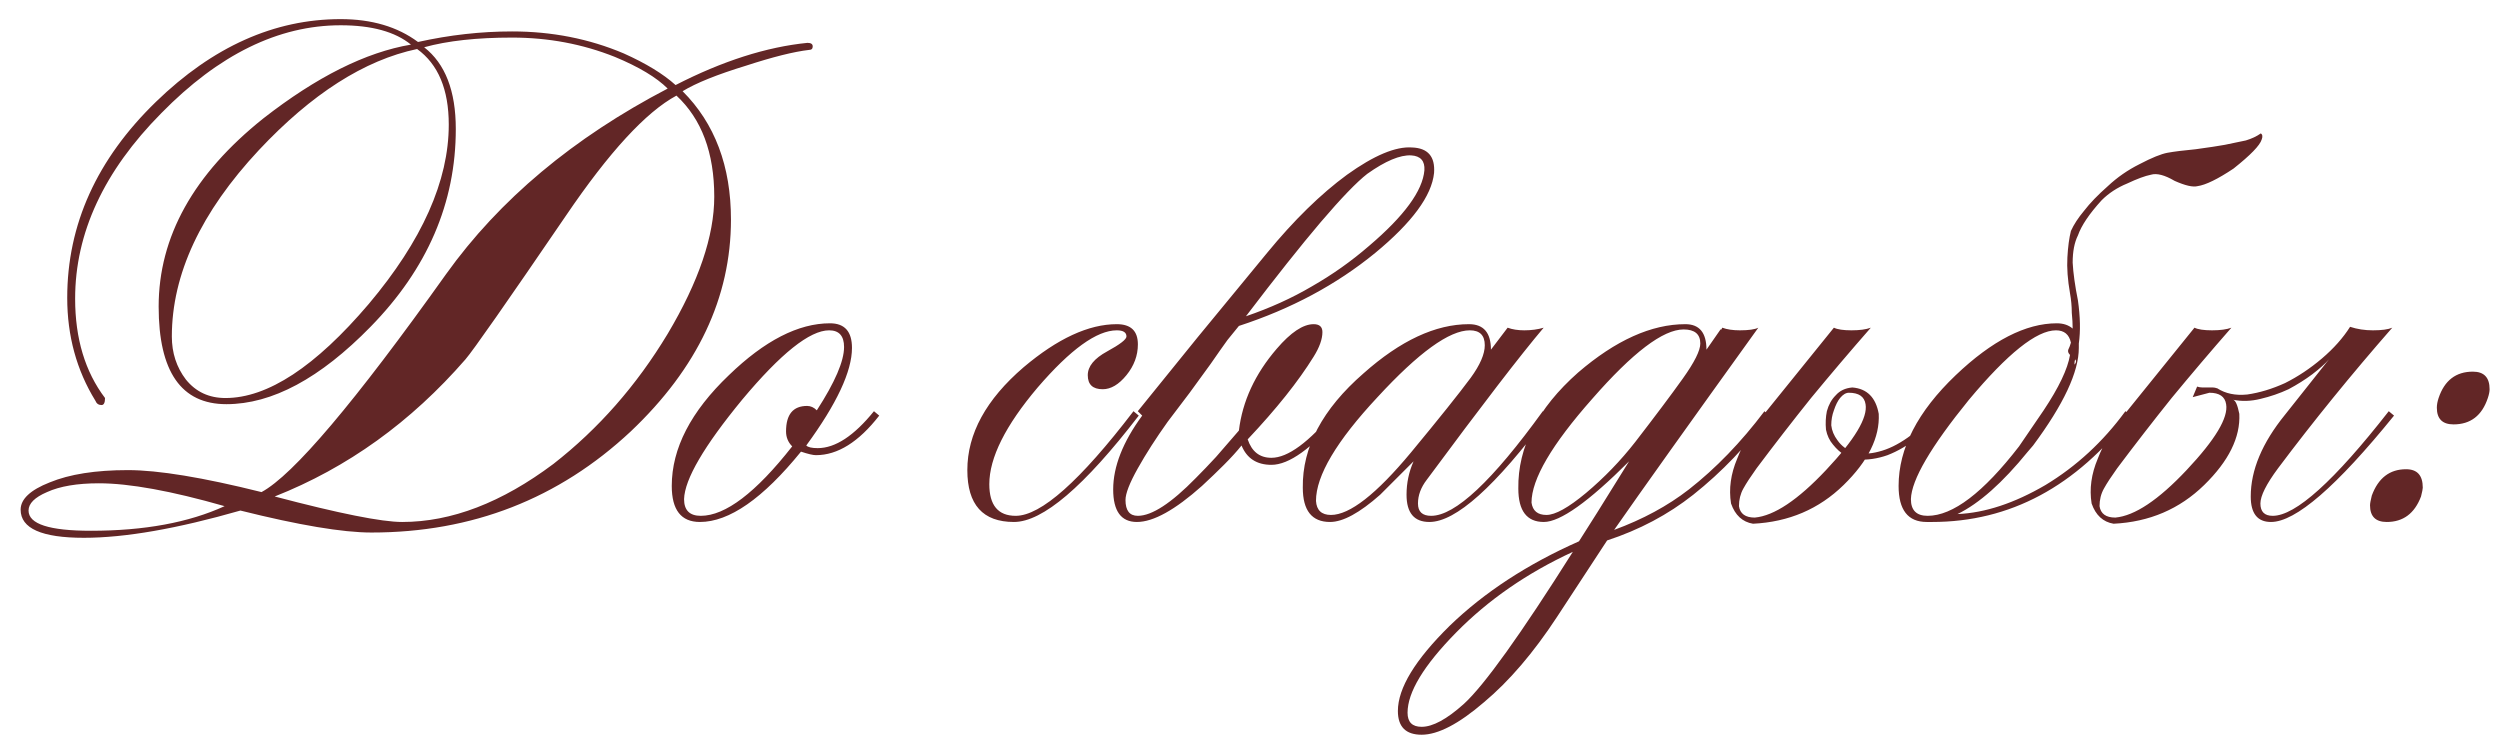 <?xml version="1.0" encoding="UTF-8"?> <svg xmlns="http://www.w3.org/2000/svg" width="91" height="27" viewBox="0 0 91 27" fill="none"><path d="M29.455 1.816C28.9 1.88 28.132 2.072 27.151 2.392C26.105 2.712 25.337 3.021 24.847 3.32C26.02 4.493 26.607 6.051 26.607 7.992C26.607 10.829 25.391 13.4 22.959 15.704C20.335 18.157 17.188 19.384 13.519 19.384C12.473 19.384 10.884 19.117 8.751 18.584C6.447 19.245 4.548 19.576 3.055 19.576C1.519 19.576 0.751 19.235 0.751 18.552C0.751 18.168 1.103 17.837 1.807 17.56C2.532 17.261 3.481 17.112 4.655 17.112C5.764 17.112 7.385 17.379 9.519 17.912C10.671 17.293 12.911 14.648 16.239 9.976C18.18 7.267 20.868 5.016 24.303 3.224C23.897 2.819 23.257 2.435 22.383 2.072C21.209 1.603 19.961 1.368 18.639 1.368C17.359 1.368 16.292 1.485 15.439 1.72C16.207 2.317 16.591 3.309 16.591 4.696C16.591 7.384 15.556 9.784 13.487 11.896C11.652 13.773 9.903 14.712 8.239 14.712C6.596 14.712 5.775 13.528 5.775 11.16C5.775 8.621 7.044 6.339 9.583 4.312C11.524 2.797 13.316 1.901 14.959 1.624C14.383 1.155 13.529 0.92 12.399 0.92C10.137 0.92 7.961 1.987 5.871 4.12C3.78 6.232 2.735 8.483 2.735 10.872C2.735 12.323 3.097 13.528 3.823 14.488C3.823 14.659 3.78 14.744 3.695 14.744C3.588 14.744 3.513 14.691 3.471 14.584C2.788 13.475 2.447 12.227 2.447 10.84C2.447 8.173 3.524 5.795 5.679 3.704C7.748 1.699 9.988 0.696 12.399 0.696C13.529 0.696 14.468 0.973 15.215 1.528C16.367 1.272 17.508 1.144 18.639 1.144C20.089 1.144 21.444 1.411 22.703 1.944C23.513 2.307 24.143 2.691 24.591 3.096C26.297 2.221 27.897 1.709 29.391 1.56C29.519 1.56 29.583 1.603 29.583 1.688C29.583 1.773 29.54 1.816 29.455 1.816ZM25.999 7.16C25.999 5.56 25.54 4.333 24.623 3.48C23.513 4.077 22.169 5.539 20.591 7.864C18.436 11.021 17.22 12.76 16.943 13.08C14.959 15.363 12.644 17.027 9.999 18.072C12.345 18.691 13.892 19 14.639 19C16.431 19 18.265 18.296 20.143 16.888C21.785 15.608 23.172 14.029 24.303 12.152C25.433 10.253 25.999 8.589 25.999 7.16ZM16.335 4.536C16.335 3.256 15.951 2.339 15.183 1.784C13.263 2.189 11.343 3.416 9.423 5.464C7.311 7.725 6.255 9.987 6.255 12.248C6.255 12.845 6.425 13.368 6.767 13.816C7.129 14.264 7.609 14.488 8.207 14.488C9.743 14.488 11.481 13.347 13.423 11.064C15.364 8.76 16.335 6.584 16.335 4.536ZM8.175 18.424C6.233 17.869 4.708 17.592 3.599 17.592C2.809 17.592 2.18 17.699 1.711 17.912C1.263 18.104 1.039 18.328 1.039 18.584C1.039 19.075 1.796 19.32 3.311 19.32C5.252 19.32 6.873 19.021 8.175 18.424ZM32.004 15.128C31.258 16.088 30.49 16.568 29.7 16.568C29.594 16.568 29.412 16.525 29.156 16.44C27.77 18.147 26.543 19 25.476 19C24.794 19 24.452 18.563 24.452 17.688C24.452 16.323 25.146 14.979 26.532 13.656C27.834 12.397 29.06 11.768 30.212 11.768C30.746 11.768 31.012 12.067 31.012 12.664C31.012 13.517 30.458 14.701 29.348 16.216C29.412 16.28 29.551 16.312 29.764 16.312C30.404 16.312 31.087 15.864 31.812 14.968L32.004 15.128ZM30.724 12.632C30.724 12.227 30.543 12.024 30.18 12.024C29.476 12.024 28.42 12.867 27.012 14.552C25.626 16.237 24.922 17.443 24.9 18.168C24.9 18.573 25.103 18.776 25.508 18.776C26.404 18.776 27.514 17.933 28.836 16.248C28.687 16.099 28.612 15.917 28.612 15.704C28.612 15.085 28.868 14.776 29.38 14.776C29.508 14.776 29.626 14.829 29.732 14.936C30.394 13.912 30.724 13.144 30.724 12.632ZM41.451 15.128C39.467 17.709 37.952 19 36.907 19C35.776 19 35.211 18.371 35.211 17.112C35.211 15.789 35.893 14.541 37.259 13.368C38.496 12.323 39.627 11.8 40.651 11.8C41.163 11.8 41.419 12.045 41.419 12.536C41.419 12.941 41.28 13.315 41.003 13.656C40.725 13.997 40.437 14.168 40.139 14.168C39.776 14.168 39.595 13.997 39.595 13.656C39.595 13.336 39.829 13.048 40.299 12.792C40.768 12.536 41.003 12.355 41.003 12.248C41.003 12.099 40.885 12.024 40.651 12.024C39.925 12.024 38.965 12.717 37.771 14.104C36.597 15.491 36.011 16.664 36.011 17.624C36.011 18.392 36.331 18.776 36.971 18.776C37.888 18.776 39.317 17.507 41.259 14.968L41.451 15.128ZM42.504 15.352C42.078 15.949 41.715 16.515 41.416 17.048C41.117 17.581 40.968 17.965 40.968 18.2C40.968 18.584 41.117 18.776 41.416 18.776C41.928 18.776 42.632 18.317 43.528 17.4C43.763 17.165 44.008 16.909 44.264 16.632C44.52 16.333 44.797 16.013 45.096 15.672C45.224 14.605 45.683 13.613 46.472 12.696C46.984 12.099 47.432 11.8 47.816 11.8C48.029 11.8 48.136 11.896 48.136 12.088C48.136 12.344 48.029 12.643 47.816 12.984C47.261 13.88 46.462 14.883 45.416 15.992C45.566 16.44 45.853 16.664 46.28 16.664C46.877 16.664 47.645 16.099 48.584 14.968L48.776 15.128C47.752 16.323 46.92 16.92 46.28 16.92C45.747 16.92 45.384 16.685 45.192 16.216C45.022 16.429 44.808 16.664 44.552 16.92C44.318 17.155 44.051 17.411 43.752 17.688C42.771 18.563 41.981 19 41.384 19C40.808 19 40.52 18.605 40.52 17.816C40.52 16.984 40.872 16.088 41.576 15.128L41.416 14.968L43.592 12.28L46.12 9.208C47.102 8.013 48.072 7.064 49.032 6.36C50.014 5.656 50.803 5.325 51.4 5.368C51.976 5.389 52.243 5.699 52.2 6.296C52.115 7.128 51.4 8.099 50.056 9.208C48.648 10.36 46.995 11.245 45.096 11.864C45.011 11.971 44.872 12.141 44.68 12.376C44.51 12.611 44.307 12.899 44.072 13.24C43.837 13.56 43.581 13.912 43.304 14.296C43.027 14.659 42.76 15.011 42.504 15.352ZM45.352 11.512C46.227 11.213 47.027 10.851 47.752 10.424C48.499 9.997 49.192 9.507 49.832 8.952C51.112 7.864 51.784 6.947 51.848 6.2C51.87 5.859 51.709 5.677 51.368 5.656C50.963 5.635 50.429 5.859 49.768 6.328C49.384 6.627 48.819 7.213 48.072 8.088C47.347 8.941 46.44 10.083 45.352 11.512ZM56.35 15.128C54.43 17.709 52.99 19 52.03 19C51.475 19 51.198 18.669 51.198 18.008C51.198 17.581 51.283 17.176 51.454 16.792C51.048 17.197 50.643 17.603 50.238 18.008C49.491 18.669 48.883 19 48.414 19C47.752 19 47.422 18.584 47.422 17.752C47.401 16.28 48.136 14.893 49.63 13.592C50.974 12.397 52.254 11.8 53.47 11.8C54.003 11.8 54.27 12.109 54.27 12.728L54.878 11.928C55.048 11.992 55.251 12.024 55.486 12.024C55.742 12.024 55.977 11.992 56.19 11.928C55.358 12.909 53.939 14.755 51.934 17.464C51.721 17.741 51.614 18.029 51.614 18.328C51.614 18.627 51.774 18.776 52.094 18.776C52.968 18.776 54.323 17.507 56.158 14.968L56.35 15.128ZM54.046 12.568C54.046 12.205 53.864 12.024 53.502 12.024C52.755 12.024 51.635 12.835 50.142 14.456C48.648 16.056 47.902 17.315 47.902 18.232C47.923 18.573 48.105 18.744 48.446 18.744C49.129 18.744 50.099 17.987 51.358 16.472C52.382 15.235 53.107 14.328 53.534 13.752C53.875 13.283 54.046 12.888 54.046 12.568ZM64.387 15.128C63.598 16.216 62.681 17.176 61.635 18.008C60.718 18.733 59.672 19.288 58.499 19.672L56.675 22.456C55.822 23.757 54.937 24.792 54.019 25.56C53.102 26.349 52.344 26.744 51.747 26.744C51.171 26.744 50.883 26.456 50.883 25.88C50.883 25.048 51.513 24.013 52.771 22.776C54.03 21.56 55.598 20.536 57.475 19.704C57.752 19.277 58.361 18.307 59.299 16.792C57.827 18.264 56.792 19 56.195 19C55.577 19 55.267 18.595 55.267 17.784C55.246 16.269 55.971 14.861 57.443 13.56C58.809 12.387 60.11 11.8 61.347 11.8C61.859 11.8 62.115 12.109 62.115 12.728L62.627 11.992H62.659L62.691 11.928C62.862 11.992 63.075 12.024 63.331 12.024C63.651 12.024 63.875 11.992 64.003 11.928C61.486 15.427 59.736 17.88 58.755 19.288C59.8 18.904 60.707 18.413 61.475 17.816C62.456 17.048 63.374 16.099 64.227 14.968L64.387 15.128ZM61.891 12.504C61.891 12.163 61.688 11.992 61.283 11.992C60.536 11.992 59.427 12.835 57.955 14.52C56.483 16.184 55.747 17.443 55.747 18.296C55.79 18.595 55.971 18.744 56.291 18.744C56.611 18.744 57.091 18.477 57.731 17.944C58.392 17.389 58.99 16.771 59.523 16.088C60.248 15.149 60.825 14.381 61.251 13.784C61.678 13.187 61.891 12.76 61.891 12.504ZM57.251 20.088C55.587 20.856 54.169 21.837 52.995 23.032C51.822 24.227 51.235 25.197 51.235 25.944C51.235 26.285 51.406 26.456 51.747 26.456C52.153 26.456 52.664 26.179 53.283 25.624C54.03 24.941 55.352 23.096 57.251 20.088ZM70.658 15.032C70.423 15.352 70.135 15.651 69.794 15.928C69.452 16.205 69.09 16.419 68.706 16.568C68.343 16.696 67.98 16.749 67.618 16.728C67.276 16.685 66.978 16.504 66.722 16.184C66.594 16.035 66.508 15.853 66.466 15.64C66.444 15.405 66.455 15.181 66.498 14.968C66.562 14.733 66.668 14.541 66.818 14.392C66.967 14.221 67.17 14.125 67.426 14.104C67.959 14.147 68.279 14.467 68.386 15.064C68.428 15.917 68.002 16.781 67.106 17.656C66.21 18.531 65.111 19 63.81 19.064C63.426 19 63.159 18.755 63.01 18.328C62.924 17.795 62.999 17.251 63.234 16.696C63.447 16.141 63.767 15.608 64.194 15.096L66.754 11.928C66.882 11.992 67.095 12.024 67.394 12.024C67.692 12.024 67.927 11.992 68.098 11.928C67.351 12.781 66.626 13.635 65.922 14.488C65.239 15.341 64.578 16.195 63.938 17.048C63.724 17.347 63.564 17.592 63.458 17.784C63.351 17.976 63.298 18.189 63.298 18.424C63.34 18.701 63.532 18.84 63.874 18.84C64.578 18.776 65.442 18.2 66.466 17.112C67.511 16.003 67.991 15.203 67.906 14.712C67.863 14.435 67.66 14.296 67.298 14.296C67.191 14.296 67.084 14.36 66.978 14.488C66.892 14.595 66.818 14.744 66.754 14.936C66.69 15.107 66.658 15.288 66.658 15.48C66.679 15.672 66.754 15.853 66.882 16.024C67.031 16.237 67.234 16.387 67.49 16.472C67.767 16.536 68.066 16.525 68.386 16.44C68.727 16.355 69.079 16.184 69.442 15.928C69.804 15.672 70.156 15.32 70.498 14.872L70.658 15.032ZM73.813 16.44C72.895 17.571 72.042 18.328 71.253 18.712C72.255 18.669 73.322 18.317 74.453 17.656C75.583 16.973 76.554 16.077 77.365 14.968L77.557 15.128C75.573 17.709 73.162 19 70.325 19H70.133C69.45 19 69.109 18.563 69.109 17.688C69.109 16.323 69.802 14.979 71.189 13.656C72.511 12.397 73.738 11.768 74.869 11.768C75.103 11.768 75.295 11.832 75.445 11.96C75.445 11.789 75.434 11.597 75.413 11.384C75.413 11.149 75.391 10.915 75.349 10.68C75.263 10.189 75.231 9.752 75.253 9.368C75.274 8.984 75.317 8.664 75.381 8.408C75.487 8.173 75.647 7.928 75.861 7.672C76.074 7.395 76.362 7.096 76.725 6.776C77.066 6.456 77.45 6.189 77.877 5.976C78.325 5.741 78.666 5.603 78.901 5.56C79.135 5.517 79.477 5.475 79.925 5.432C80.394 5.368 80.746 5.315 80.981 5.272C81.279 5.208 81.535 5.155 81.749 5.112C81.962 5.048 82.143 4.963 82.293 4.856C82.357 4.899 82.367 4.973 82.325 5.08C82.261 5.293 81.919 5.645 81.301 6.136C80.725 6.52 80.287 6.733 79.989 6.776C79.818 6.819 79.541 6.755 79.157 6.584C78.794 6.371 78.506 6.296 78.293 6.36C78.079 6.403 77.791 6.509 77.429 6.68C77.066 6.829 76.757 7.032 76.501 7.288C76.053 7.779 75.765 8.205 75.637 8.568C75.509 8.824 75.445 9.155 75.445 9.56C75.466 9.944 75.53 10.403 75.637 10.936C75.722 11.533 75.733 12.056 75.669 12.504V12.664C75.669 13.539 75.114 14.723 74.005 16.216L73.813 16.44ZM74.837 12.024C74.133 12.024 73.077 12.867 71.669 14.552C70.282 16.259 69.578 17.464 69.557 18.168C69.557 18.573 69.759 18.776 70.165 18.776C71.082 18.776 72.191 17.933 73.493 16.248L74.389 14.936C74.943 14.104 75.263 13.432 75.349 12.92C75.285 12.856 75.263 12.792 75.285 12.728C75.327 12.643 75.359 12.557 75.381 12.472C75.317 12.173 75.135 12.024 74.837 12.024ZM75.509 13.272C75.573 13.208 75.583 13.144 75.541 13.08C75.519 13.123 75.509 13.187 75.509 13.272ZM79.975 14.072C80.039 14.093 80.103 14.104 80.167 14.104H80.487H80.551C80.593 14.104 80.647 14.115 80.711 14.136C81.009 14.328 81.372 14.403 81.799 14.36C82.247 14.296 82.705 14.157 83.175 13.944C83.644 13.709 84.092 13.411 84.519 13.048C84.945 12.685 85.287 12.301 85.543 11.896C85.799 11.981 86.076 12.024 86.375 12.024C86.695 12.024 86.929 11.992 87.079 11.928C85.585 13.635 84.199 15.341 82.919 17.048C82.492 17.624 82.279 18.051 82.279 18.328C82.279 18.627 82.428 18.776 82.727 18.776C83.559 18.776 84.967 17.507 86.951 14.968L87.143 15.128C85.052 17.709 83.559 19 82.663 19C82.172 19 81.927 18.691 81.927 18.072C81.927 17.112 82.343 16.12 83.175 15.096L84.775 13.08C84.647 13.229 84.444 13.411 84.167 13.624C83.911 13.816 83.623 13.997 83.303 14.168C82.983 14.317 82.641 14.435 82.279 14.52C81.937 14.605 81.607 14.616 81.287 14.552C81.372 14.573 81.447 14.744 81.511 15.064C81.553 15.917 81.127 16.781 80.231 17.656C79.335 18.531 78.236 19 76.935 19.064C76.551 19 76.284 18.755 76.135 18.328C76.049 17.795 76.124 17.251 76.359 16.696C76.572 16.141 76.892 15.608 77.319 15.096L79.879 11.928C80.007 11.992 80.22 12.024 80.519 12.024C80.817 12.024 81.052 11.992 81.223 11.928C80.476 12.781 79.751 13.635 79.047 14.488C78.364 15.341 77.703 16.195 77.063 17.048C76.849 17.347 76.689 17.592 76.583 17.784C76.476 17.976 76.423 18.189 76.423 18.424C76.465 18.701 76.657 18.84 76.999 18.84C77.703 18.776 78.567 18.2 79.591 17.112C80.636 16.003 81.116 15.203 81.031 14.712C80.988 14.435 80.785 14.296 80.423 14.296L79.815 14.456L79.975 14.072ZM90.557 14.488C90.344 15.128 89.928 15.448 89.309 15.448C88.904 15.448 88.701 15.245 88.701 14.84C88.701 14.733 88.723 14.616 88.765 14.488C88.979 13.848 89.395 13.528 90.013 13.528C90.419 13.528 90.621 13.741 90.621 14.168C90.621 14.253 90.6 14.36 90.557 14.488ZM88.125 18.072C87.891 18.691 87.475 19 86.877 19C86.472 19 86.269 18.797 86.269 18.392C86.269 18.328 86.291 18.211 86.333 18.04C86.568 17.4 86.984 17.08 87.581 17.08C87.987 17.08 88.189 17.304 88.189 17.752C88.189 17.795 88.168 17.901 88.125 18.072Z" fill="#622626"></path></svg> 